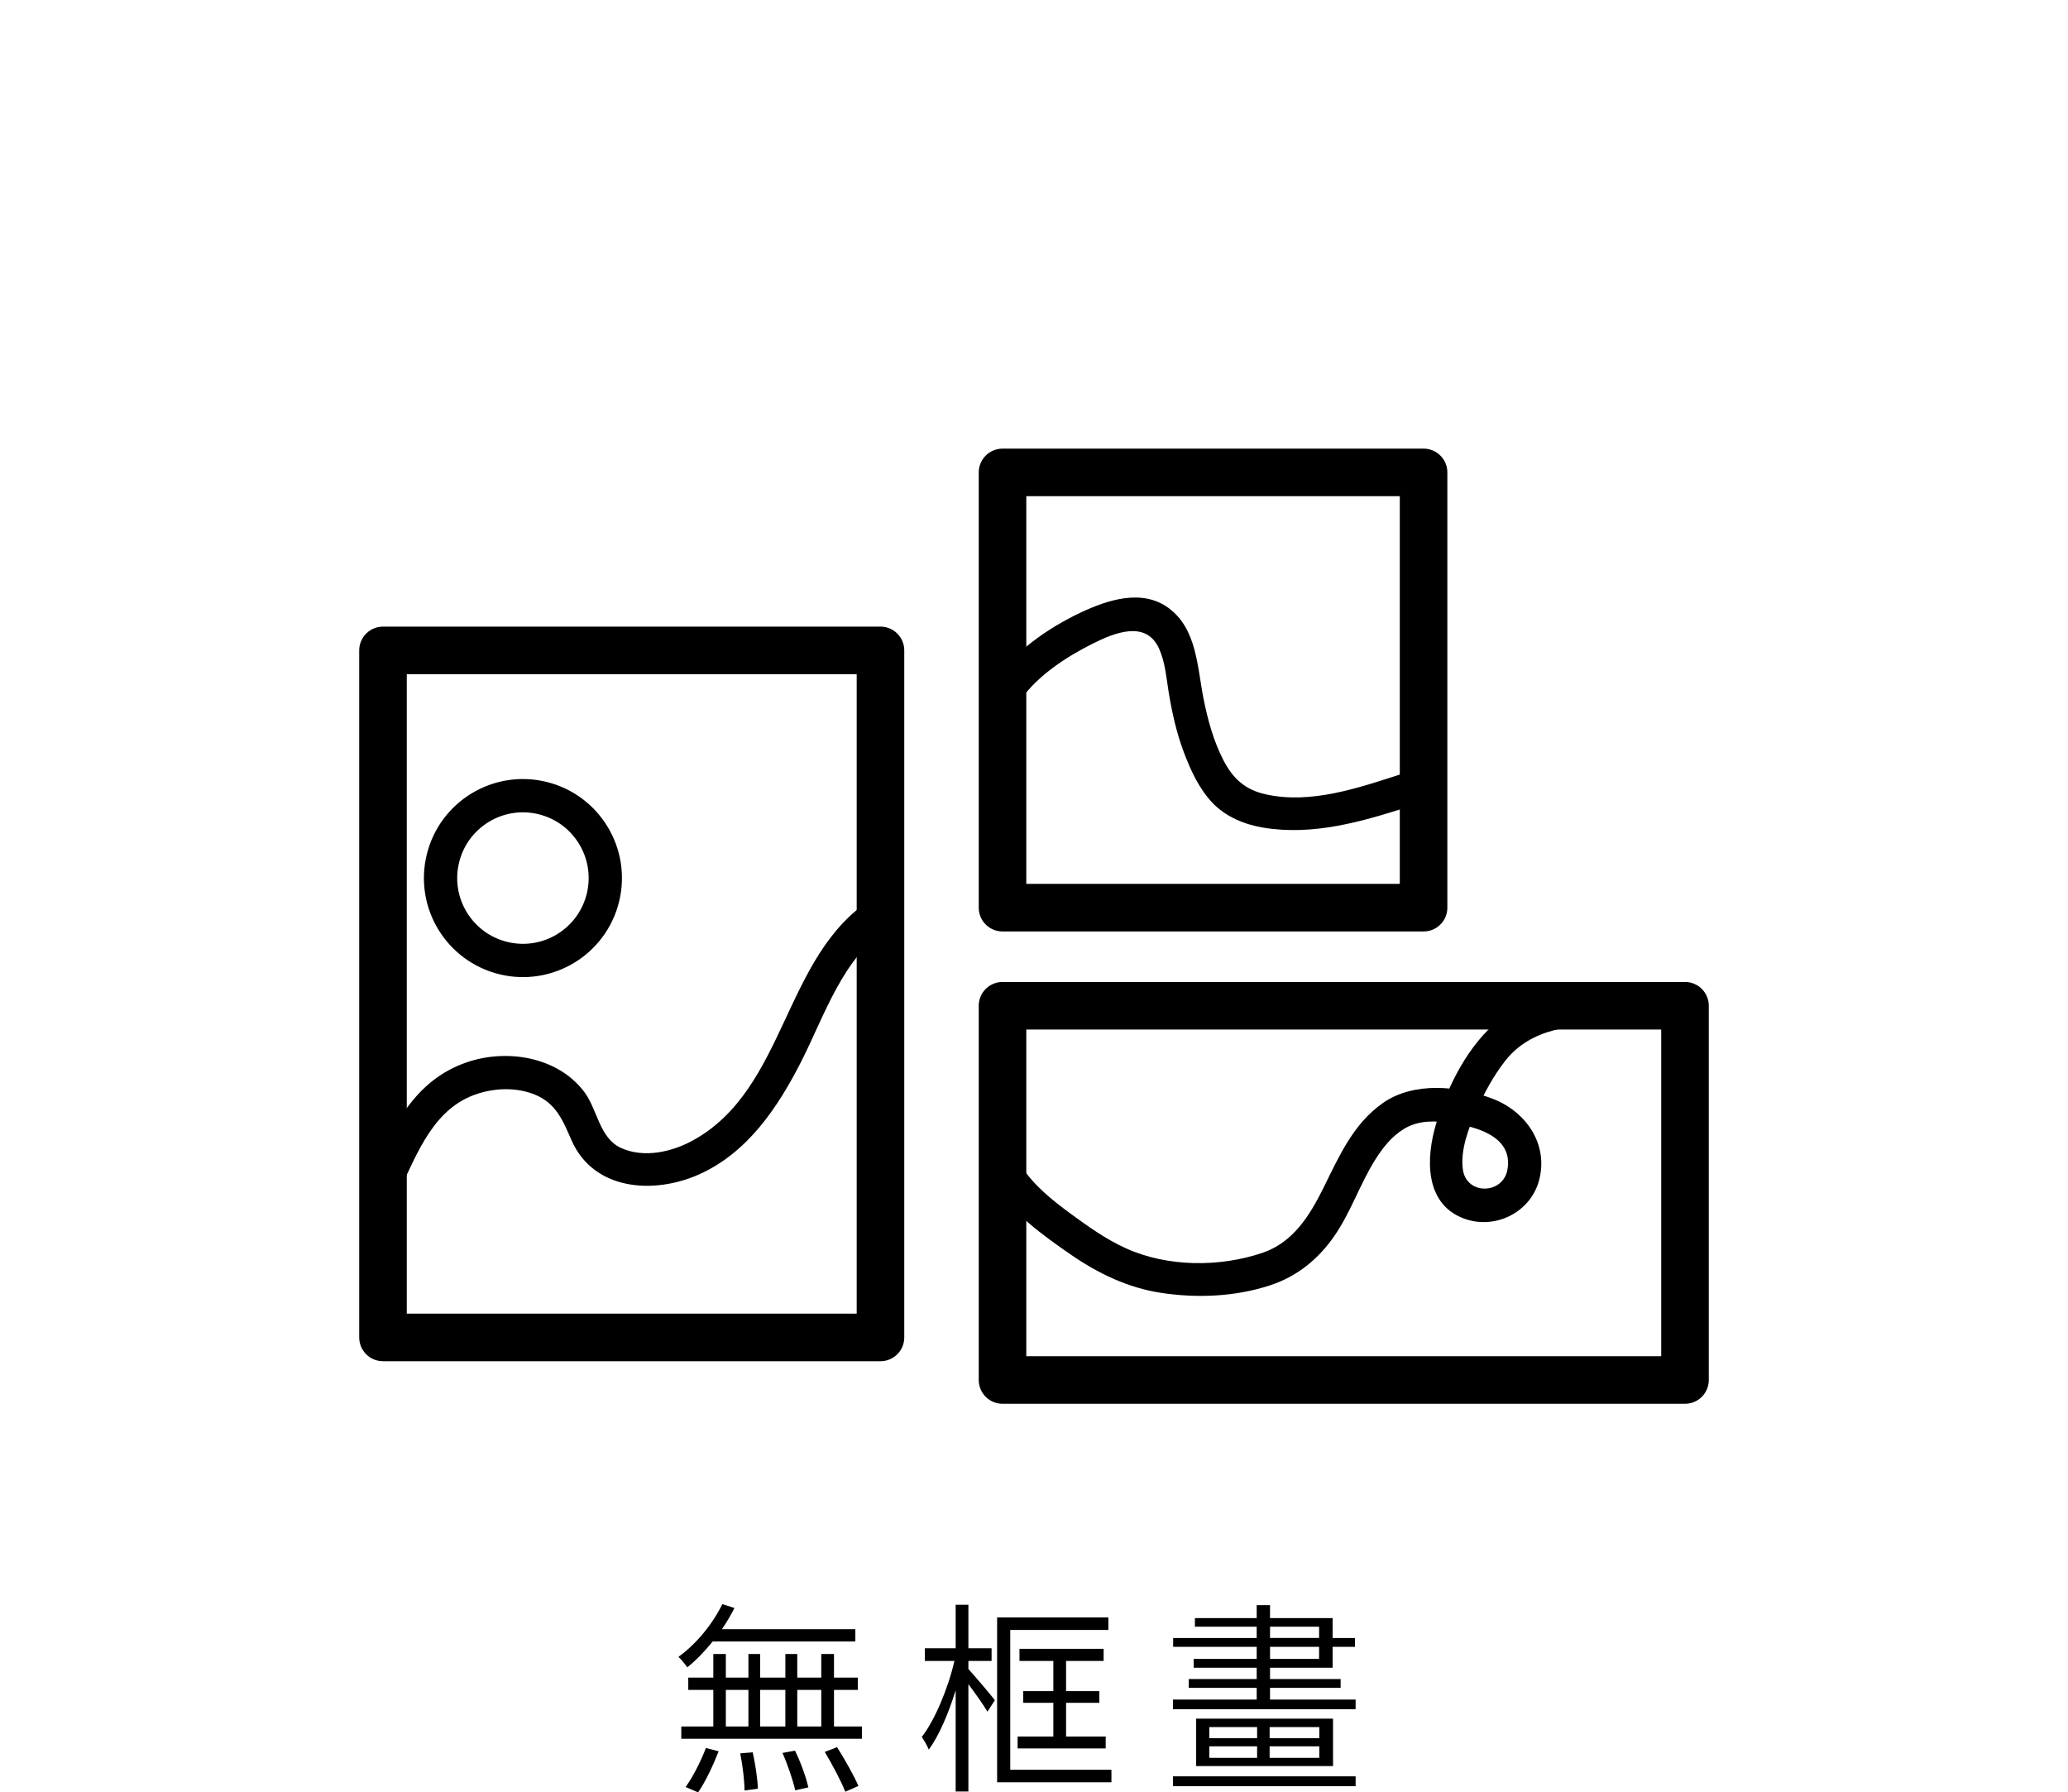 <svg xmlns="http://www.w3.org/2000/svg" id="_&#x5716;&#x5C64;_1" data-name="&#x5716;&#x5C64; 1" viewBox="0 0 201.562 174.667"><rect width="201.562" height="174.667" style="fill: none;"></rect><g><g><path d="M69.465,159.964c-.78,.96-1.62,1.84-2.481,2.521-.16-.24-.58-.78-.86-1.02,1.7-1.22,3.3-3.141,4.281-5.141l1.18,.38c-.36,.7-.76,1.4-1.22,2.06h13.003v1.201h-13.903Zm14.543,8.282v1.2h-17.604v-1.2h3.121v-3.561h-2.441v-1.2h2.441v-2.3h1.22v2.3h2.201v-2.3h1.14v2.3h2.46v-2.3h1.16v2.3h2.341v-2.3h1.24v2.3h2.32v1.2h-2.32v3.561h2.721Zm-17.184,5.901c.7-.96,1.48-2.501,1.98-3.801l1.24,.32c-.5,1.28-1.26,2.94-2,4.001l-1.221-.52Zm3.921-5.901h2.201v-3.561h-2.201v3.561Zm2.621,2.521c.26,1.16,.48,2.661,.5,3.541l-1.3,.18c0-.9-.18-2.46-.42-3.621l1.22-.1Zm.72-6.082v3.561h2.46v-3.561h-2.46Zm3.401,5.921c.56,1.14,1.1,2.641,1.3,3.581l-1.28,.28c-.2-.92-.72-2.461-1.24-3.641l1.22-.22Zm.22-5.921v3.561h2.341v-3.561h-2.341Zm3.881,5.581c.76,1.201,1.661,2.801,2.08,3.781l-1.28,.56c-.38-.98-1.26-2.641-2-3.881l1.2-.461Z"></path><path d="M94.385,162.644c.62,.68,2.22,2.561,2.581,3.041l-.72,1.12c-.34-.58-1.18-1.78-1.86-2.681v10.462h-1.24v-9.862c-.7,2.261-1.641,4.461-2.621,5.781-.14-.38-.46-.9-.68-1.24,1.24-1.58,2.561-4.701,3.181-7.401h-2.88v-1.24h3.001v-4.241h1.24v4.241h2.26v1.24h-2.26v.78Zm13.943,9.822v1.22h-11.142v-16.064h10.842v1.22h-9.562v13.623h9.862Zm-5.661-3.241v-3.281h-2.94v-1.14h2.94v-2.941h-3.301v-1.181h8.202v1.181h-3.661v2.941h3.241v1.14h-3.241v3.281h3.861v1.16h-8.582v-1.16h3.481Z"></path><path d="M132.128,165.625v.94h-17.804v-.94h8.162v-1.14h-6.621v-.86h6.621v-1.1h-6.141v-.86h6.141v-1.18h-8.142v-.86h8.142v-1.1h-6.021v-.84h6.021v-1.26h1.3v1.26h6.101v1.94h2.181v.86h-2.181v2.041h-6.101v1.1h6.882v.86h-6.882v1.14h8.342Zm-17.804,7.481h17.804v.961h-17.804v-.961Zm15.604-5.621v4.621h-13.343v-4.621h13.343Zm-12.062,1.9h4.661v-1.08h-4.661v1.08Zm0,1.92h4.661v-1.12h-4.661v1.12Zm10.722-3h-4.841v1.08h4.841v-1.08Zm0,1.88h-4.841v1.12h4.841v-1.12Zm-4.801-10.562h4.781v-1.1h-4.781v1.1Zm0,2.041h4.781v-1.18h-4.781v1.18Z"></path></g><rect x="37.33" y="63.383" width="48.488" height="66.951" style="fill: none; stroke: #000; stroke-linecap: round; stroke-linejoin: round; stroke-width: 4.636px;"></rect><rect x="97.713" y="46.038" width="41.039" height="42.416" style="fill: none; stroke: #000; stroke-linecap: round; stroke-linejoin: round; stroke-width: 4.636px;"></rect><rect x="97.713" y="98.012" width="66.519" height="36.47" style="fill: none; stroke: #000; stroke-linecap: round; stroke-linejoin: round; stroke-width: 4.636px;"></rect><path d="M38.931,116.001c1.794-3.71,3.37-8.096,7.704-9.442,1.763-.547,3.753-.593,5.484,.107,2.072,.838,2.739,2.519,3.579,4.441,2.146,4.91,7.997,5.309,12.397,3.358,4.77-2.115,7.734-6.558,10.015-11.054,2.274-4.483,4.066-10.19,8.515-13.01,1.758-1.115,.133-3.923-1.637-2.801-8.677,5.501-8.313,18.531-17.465,23.542-2.059,1.127-4.781,1.747-7.01,.719-2.108-.972-2.276-3.747-3.569-5.457-2.599-3.436-7.565-4.227-11.482-2.87-5.114,1.772-7.146,6.309-9.333,10.831-.905,1.871,1.891,3.518,2.801,1.637h0Z"></path><circle cx="50.968" cy="85.569" r="8.028" transform="translate(-44.203 114.933) rotate(-76.367)" style="fill: none; stroke: #000; stroke-linecap: round; stroke-linejoin: round; stroke-width: 3.244px;"></circle><path d="M99.572,68.065c1.677-2.306,4.378-4.055,6.886-5.318,2.131-1.072,5.231-2.354,6.51,.453,.595,1.307,.702,2.797,.93,4.195,.327,2.01,.769,4.015,1.491,5.923,.662,1.748,1.472,3.532,2.773,4.905,1.296,1.368,3.115,2.122,4.948,2.429,4.901,.82,9.699-.597,14.327-2.085,1.979-.637,1.133-3.769-.862-3.128-4.158,1.337-8.817,2.959-13.229,1.966-2.012-.453-3.19-1.545-4.115-3.345-.966-1.88-1.526-3.954-1.935-6.019-.604-3.048-.64-6.768-3.407-8.795-2.599-1.904-5.982-.77-8.607,.472-3.223,1.526-6.4,3.804-8.512,6.708-1.229,1.69,1.584,3.311,2.801,1.637h0Z"></path><path d="M157.07,96.739c-3.745-.224-7.803,.264-10.867,2.609-3.058,2.34-5.145,6.559-6.232,10.176-.982,3.265-1.153,7.712,2.628,9.192,3.054,1.195,6.589-.535,7.418-3.72,.919-3.529-1.304-6.682-4.527-7.918-3.291-1.263-7.696-1.7-10.711,.417-2.889,2.028-4.267,5.199-5.781,8.256-1.328,2.68-2.941,5.313-5.922,6.33-4.182,1.428-9.285,1.404-13.339-.432-1.943-.88-3.695-2.132-5.408-3.389-1.778-1.305-3.53-2.71-4.757-4.569-1.145-1.735-3.955-.112-2.801,1.637,1.921,2.91,4.771,4.986,7.607,6.941,2.655,1.83,5.54,3.222,8.75,3.716,3.507,.541,7.243,.388,10.635-.718,2.667-.87,4.747-2.567,6.325-4.866,1.577-2.299,2.452-4.975,3.919-7.333,.735-1.181,1.638-2.337,2.847-3.063,1.435-.862,3.034-.795,4.643-.559,2.441,.358,5.996,1.323,5.431,4.53-.428,2.434-3.995,2.518-4.346-.005-.261-1.877,.554-4.024,1.298-5.706,.751-1.696,1.69-3.437,2.84-4.899,2.476-3.147,6.607-3.608,10.349-3.385,2.085,.124,2.078-3.12,0-3.244h0Z"></path></g></svg>